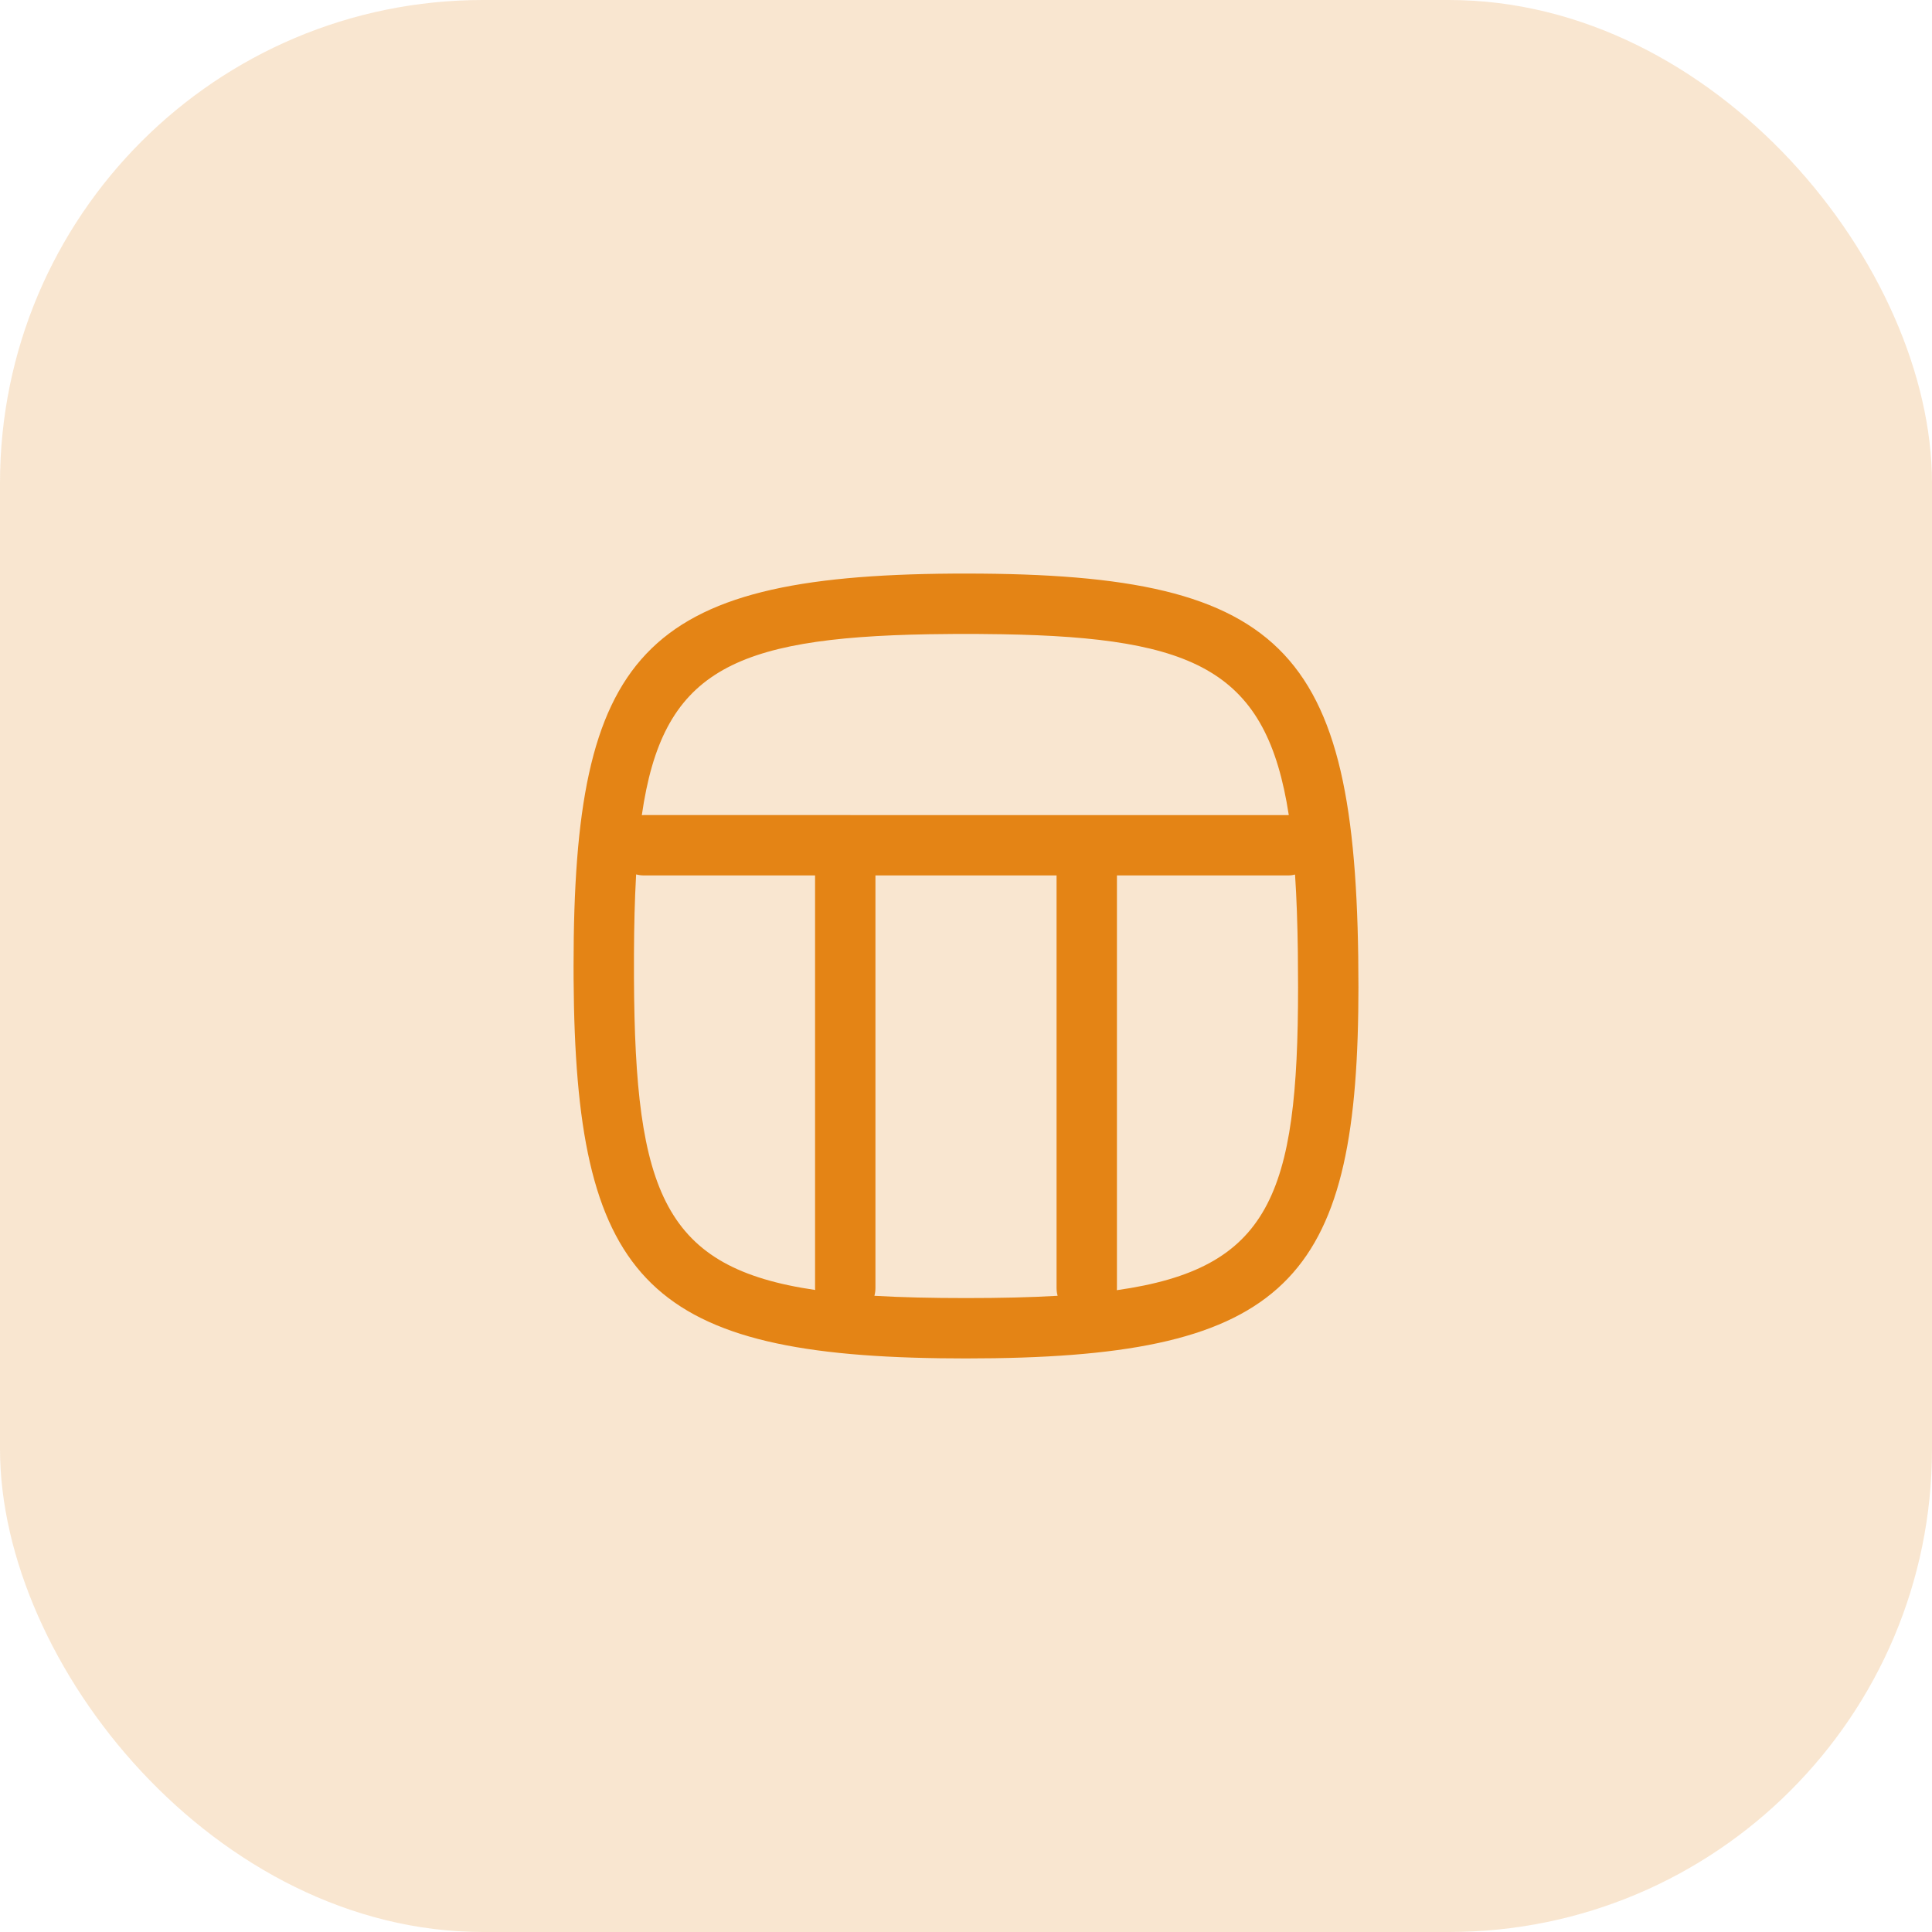 <?xml version="1.0" encoding="UTF-8"?>
<svg width="64px" height="64px" viewBox="0 0 64 64" version="1.1" xmlns="http://www.w3.org/2000/svg" xmlns:xlink="http://www.w3.org/1999/xlink">
    <title>square_columns_sheet_orange</title>
    <g id="Page-1" stroke="none" stroke-width="1" fill="none" fill-rule="evenodd">
        <g id="Feature---Request" transform="translate(-776, -4488)" fill="#E48415">
            <g id="3-rows" transform="translate(344, 4488)">
                <g id="square_columns_sheet_orange" transform="translate(432, 0)">
                    <rect id="IMG" opacity="0.2" x="0" y="0" width="64" height="64" rx="16"></rect>
                    <g id="Icons/Rounded/cloud_download" transform="translate(19, 19)">
                        <path d="M26,13.706 L25.994,14.506 C25.862,23.647 23.328,26 13,26 L12.139,25.994 C2.318,25.857 0.062,23.253 0.001,13.42 L0,13 C0,2.676 2.242,0.07 12.571,0.001 L13,0 C23.763,0 26,2.579 26,13.706 Z M16,10 L10,10 L10,23.667 C10,23.756 9.988,23.842 9.966,23.925 C10.873,23.978 11.881,24 13,24 C14.119,24 15.127,23.978 16.035,23.925 C16.012,23.843 16,23.756 16,23.667 L16,10 Z M23.9,9.971 L23.802,9.991 C23.758,9.997 23.713,10 23.667,10 L18,10 L18,23.667 L17.996,23.739 C23.063,23.021 24,20.59 24,13.706 L23.993,12.543 C23.981,11.607 23.952,10.752 23.9,9.971 Z M2.073,9.966 L2.069,10.034 C2.026,10.813 2.005,11.665 2.001,12.596 L2.001,13.398 C2.034,20.523 3,23.001 8.003,23.732 L8,23.667 L8,10 L2.333,10 C2.243,10 2.156,9.988 2.073,9.966 Z M13.395,2.001 L12.596,2.001 L11.77,2.01 C5.205,2.125 2.942,3.275 2.261,8.004 L2.333,8 L23.693,8.001 C22.959,3.243 20.658,2.12 14.19,2.01 L13.395,2.001 Z" id="Shape"></path>
                    </g>
                </g>
            </g>
        </g>
    </g>
</svg>